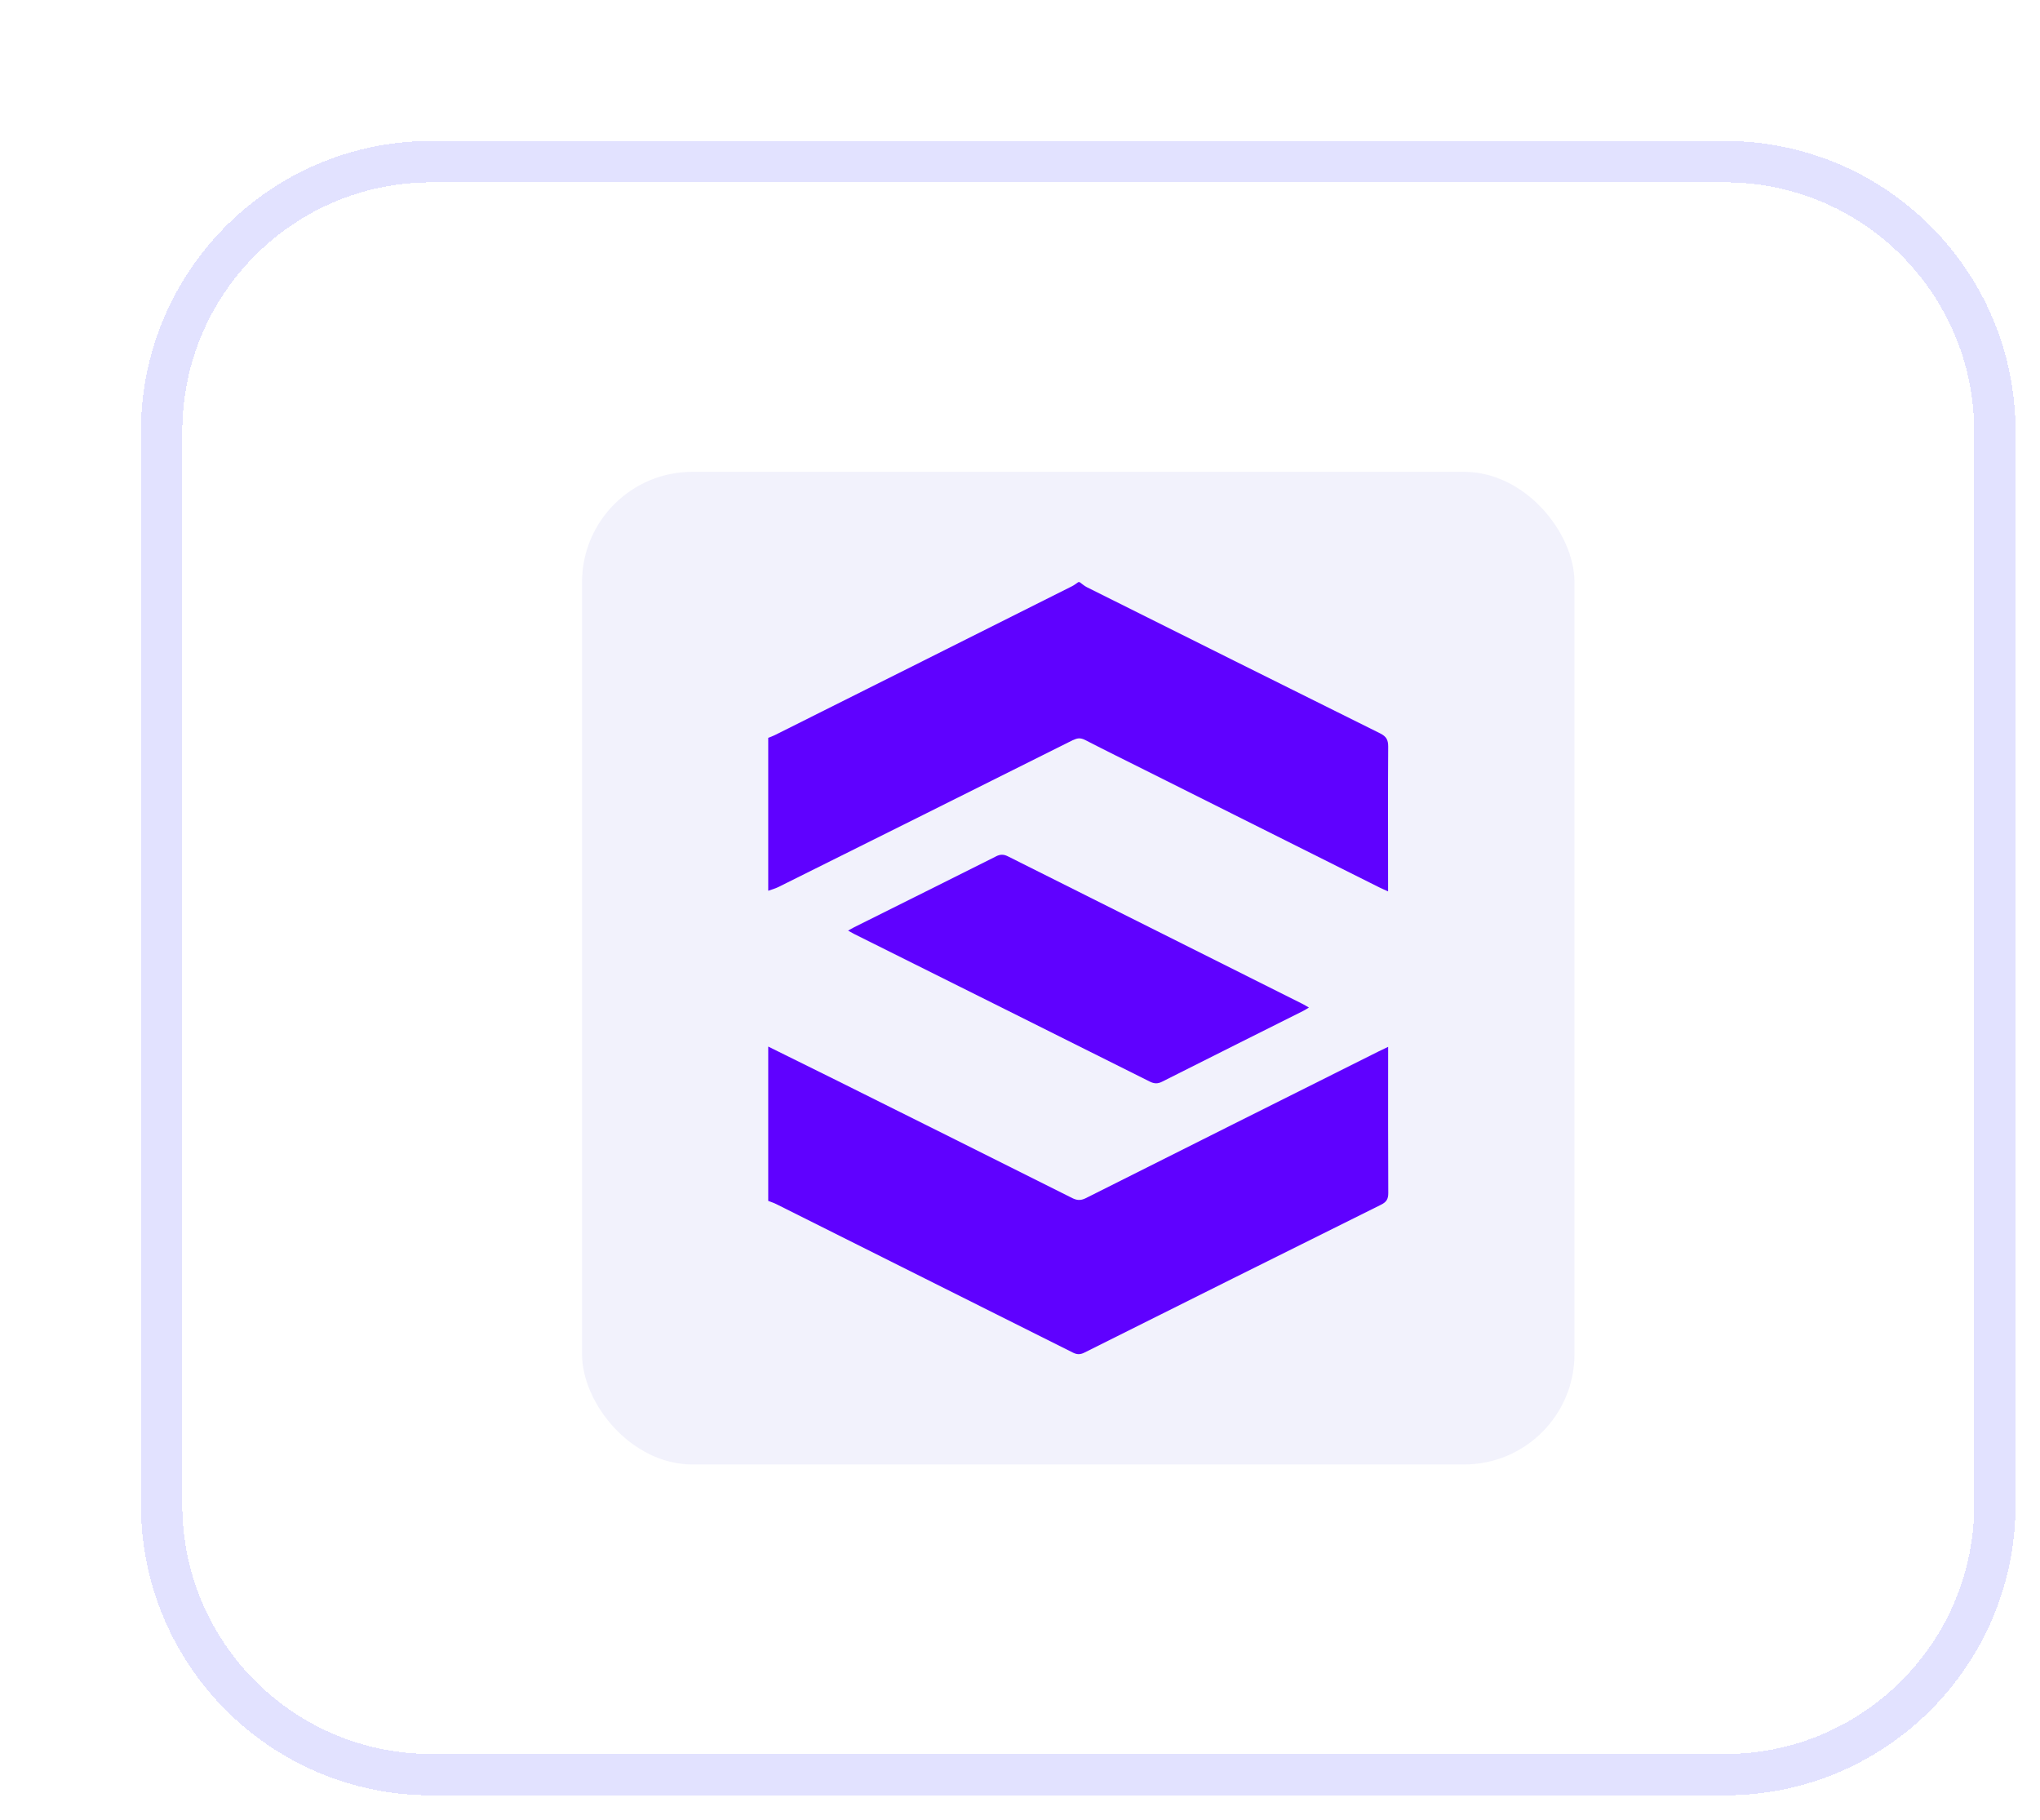 <svg width="74" height="66" viewBox="0 0 74 66" fill="none" xmlns="http://www.w3.org/2000/svg">
<g filter="url(#filter0_d_390_2708)">
<path d="M0 10.533C0 4.716 4.716 0 10.533 0H57.467C63.284 0 68 4.716 68 10.533V49.467C68 55.284 63.284 60 57.467 60H10.533C4.716 60 0 55.284 0 49.467V10.533Z" fill="white" shape-rendering="crispEdges"/>
<path d="M0.75 10.533C0.75 5.13 5.13 0.75 10.533 0.75H57.467C62.87 0.75 67.25 5.13 67.25 10.533V49.467C67.25 54.87 62.87 59.25 57.467 59.25H10.533C5.13 59.25 0.75 54.87 0.75 49.467V10.533Z" stroke="#E2E2FF" stroke-width="1.5" shape-rendering="crispEdges"/>
<rect x="16" y="12" width="36" height="36" rx="4" fill="#F2F2FC"/>
<path d="M31.008 25.951C29.296 26.81 27.581 27.663 25.868 28.518C25.801 28.55 25.739 28.59 25.651 28.639C25.736 28.685 25.799 28.724 25.864 28.757C29.442 30.541 33.02 32.325 36.595 34.114C36.753 34.193 36.88 34.2 37.04 34.119C38.743 33.259 40.449 32.409 42.154 31.554C42.219 31.521 42.279 31.482 42.368 31.429C42.27 31.373 42.203 31.331 42.129 31.294C38.569 29.512 35.008 27.73 31.451 25.946C31.291 25.865 31.168 25.869 31.011 25.948L31.008 25.951Z" fill="#5F01FF"/>
<path d="M33.814 21.728C33.884 21.694 33.947 21.673 34.007 21.668C34.088 21.661 34.167 21.682 34.255 21.728C34.98 22.102 35.71 22.461 36.438 22.825C39.269 24.243 42.101 25.661 44.933 27.077C45.019 27.121 45.109 27.155 45.239 27.216V26.901C45.239 25.255 45.232 23.608 45.243 21.962C45.243 21.719 45.174 21.596 44.951 21.485C41.401 19.724 37.856 17.953 34.308 16.181C34.215 16.134 34.136 16.06 34.051 16H34C33.926 16.051 33.854 16.109 33.775 16.148C30.183 17.951 26.584 19.752 22.986 21.552C22.912 21.589 22.833 21.615 22.754 21.647V27.193C22.879 27.149 23.009 27.114 23.127 27.056C26.691 25.283 30.253 23.506 33.812 21.726L33.814 21.728Z" fill="#5F01FF"/>
<path d="M45.241 32.854C45.095 32.923 44.991 32.972 44.889 33.023C41.35 34.793 37.812 36.564 34.276 38.341C34.178 38.39 34.093 38.411 34.007 38.406C33.937 38.401 33.865 38.38 33.787 38.341C30.946 36.918 28.105 35.5 25.261 34.084C24.427 33.669 23.59 33.257 22.754 32.844V38.441C22.854 38.48 22.958 38.513 23.053 38.561C26.638 40.353 30.22 42.146 33.803 43.942C33.877 43.979 33.942 43.998 34.007 44C34.074 44 34.144 43.984 34.222 43.944C37.807 42.151 41.394 40.362 44.984 38.58C45.176 38.485 45.246 38.378 45.246 38.16C45.236 36.487 45.241 34.816 45.241 33.143V32.854Z" fill="#5F01FF"/>
</g>
<defs>
<filter id="filter0_d_390_2708" x="0" y="0" width="73.112" height="65.112" filterUnits="userSpaceOnUse" color-interpolation-filters="sRGB">
<feFlood flood-opacity="0" result="BackgroundImageFix"/>
<feColorMatrix in="SourceAlpha" type="matrix" values="0 0 0 0 0 0 0 0 0 0 0 0 0 0 0 0 0 0 127 0" result="hardAlpha"/>
<feOffset dx="5.113" dy="5.113"/>
<feComposite in2="hardAlpha" operator="out"/>
<feColorMatrix type="matrix" values="0 0 0 0 0.886 0 0 0 0 0.886 0 0 0 0 1 0 0 0 1 0"/>
<feBlend mode="normal" in2="BackgroundImageFix" result="effect1_dropShadow_390_2708"/>
<feBlend mode="normal" in="SourceGraphic" in2="effect1_dropShadow_390_2708" result="shape"/>
</filter>
</defs>
</svg>
